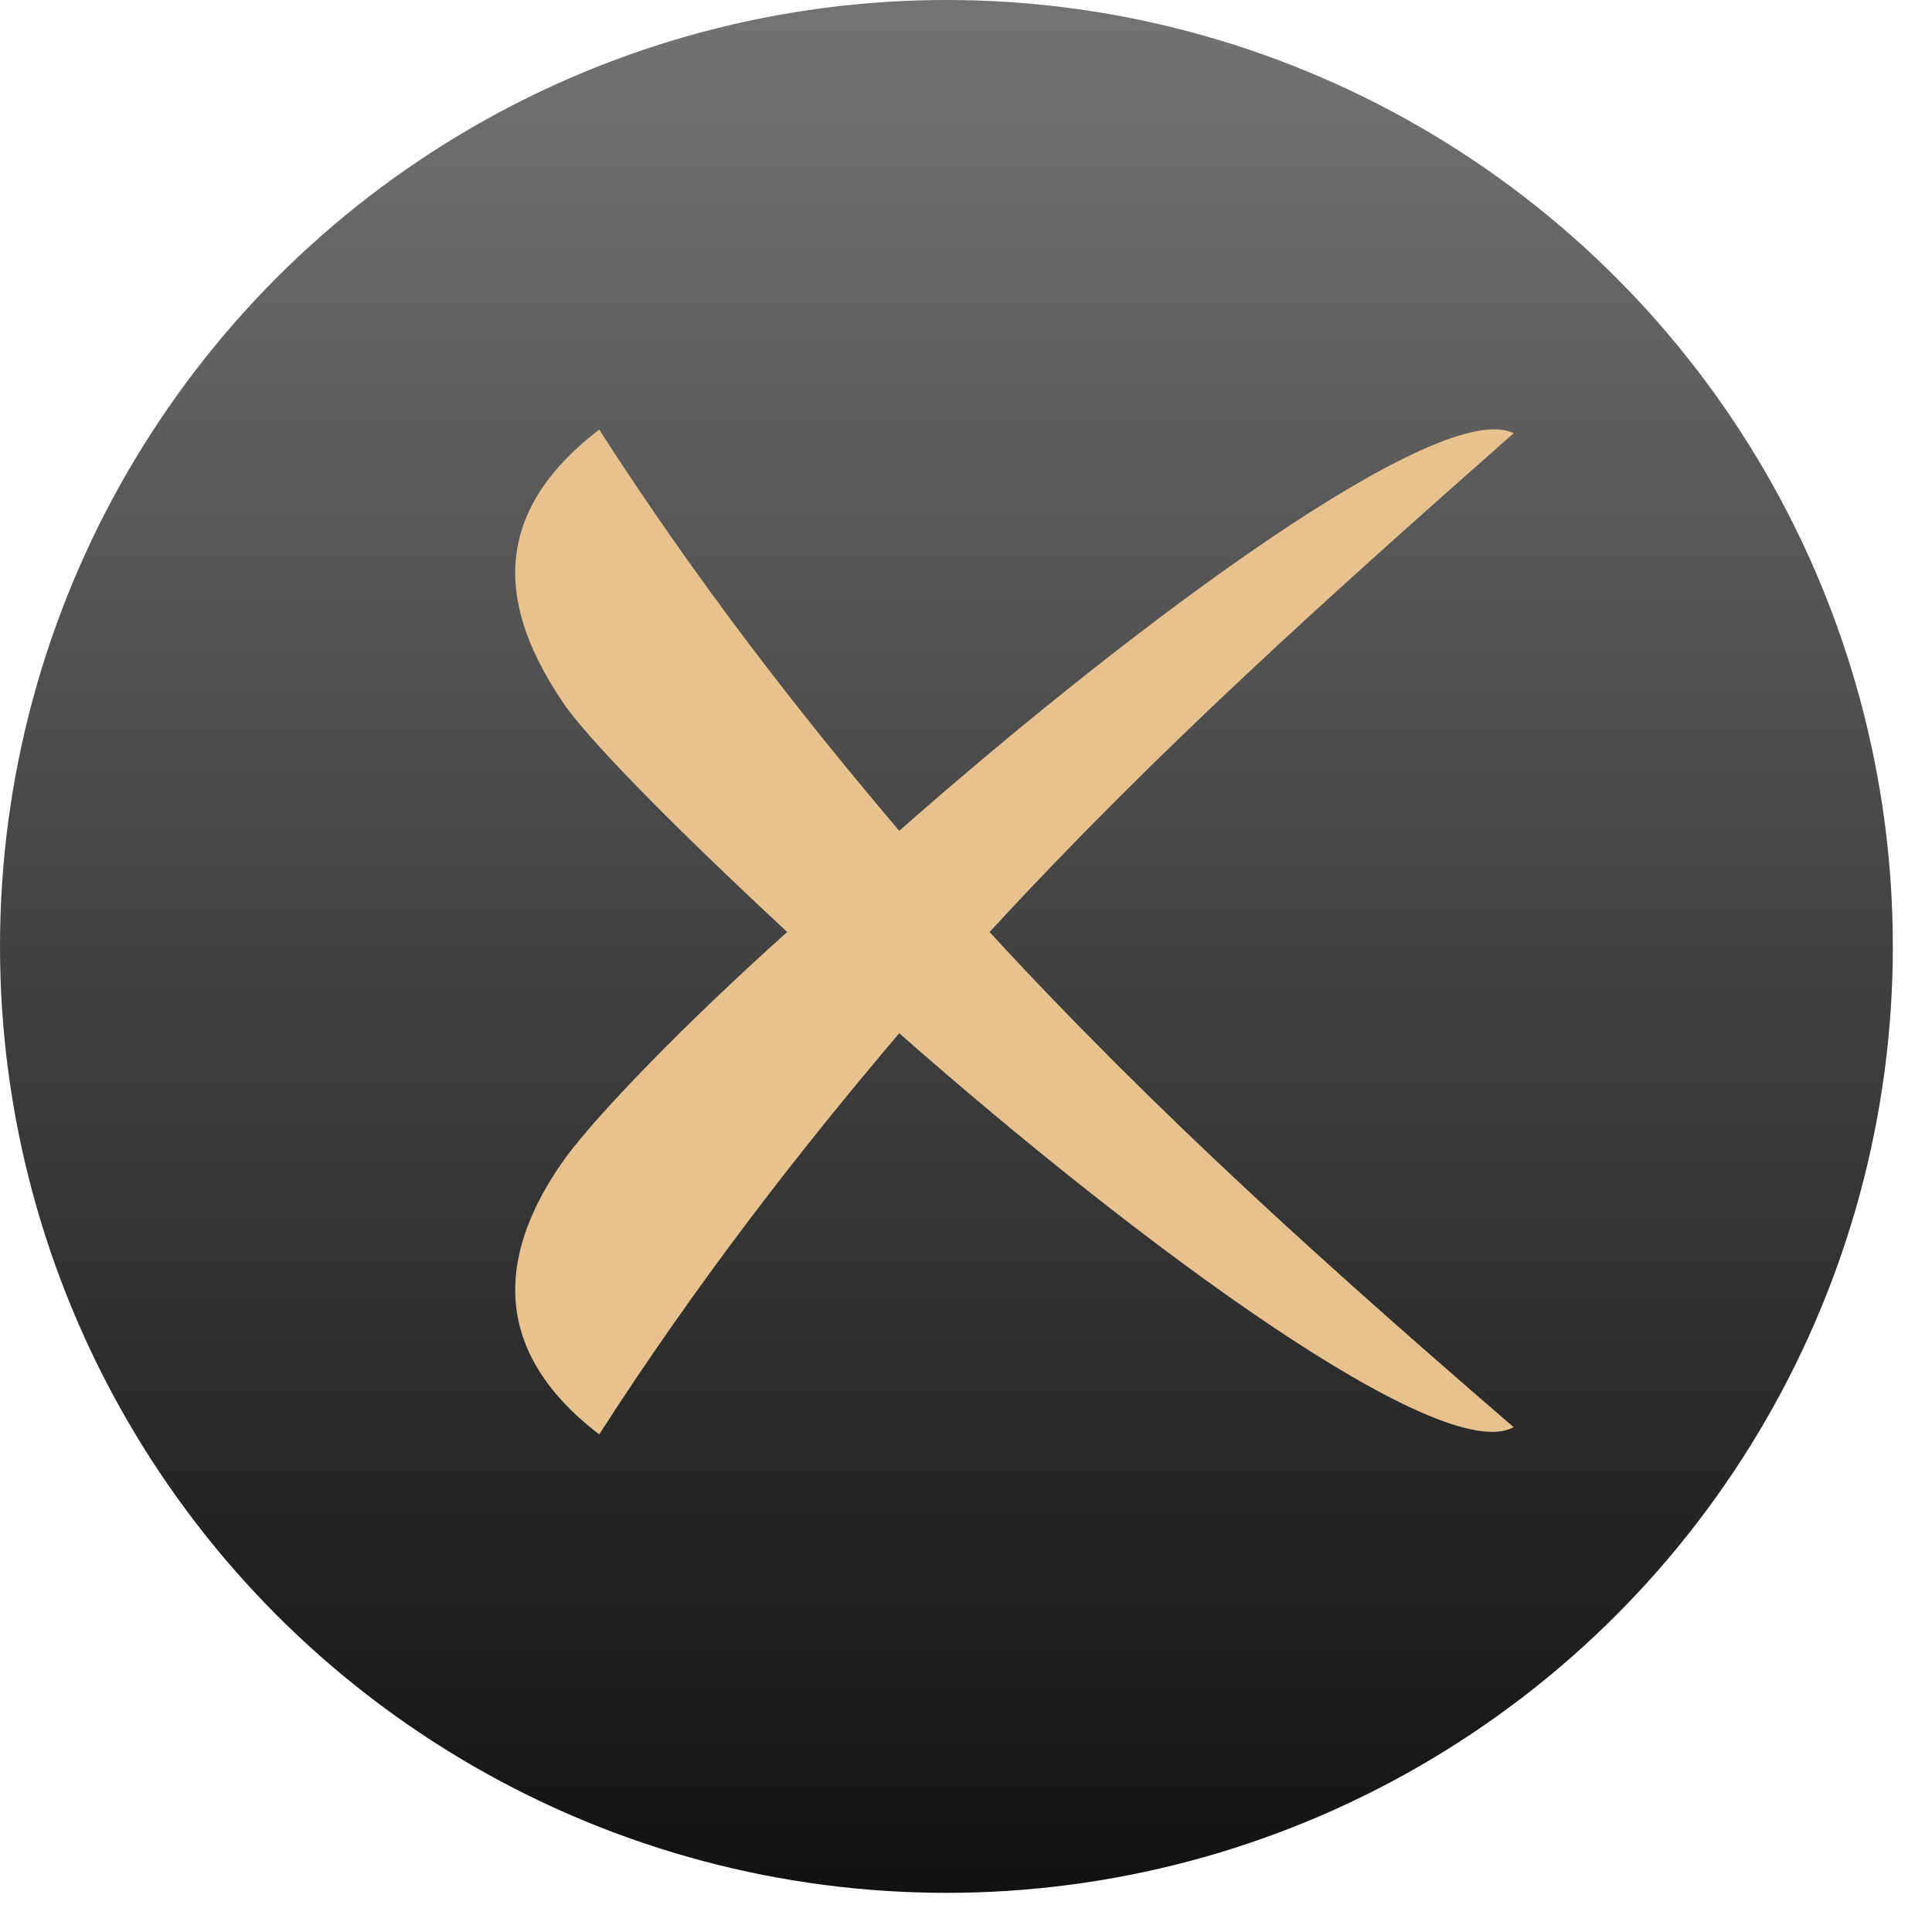 <?xml version="1.0" encoding="UTF-8"?> <svg xmlns="http://www.w3.org/2000/svg" width="45" height="45" viewBox="0 0 45 45" fill="none"><circle cx="22.044" cy="22.044" r="22.044" fill="url(#paint0_linear_3100_21)"></circle><path d="M35.256 10.091C30.963 13.88 26.922 17.5 23.049 21.709C26.922 25.918 30.963 29.538 35.256 33.242C33.573 34.168 26.585 29.032 20.945 24.066C18.588 26.844 16.231 29.874 13.957 33.41C11.095 31.221 11.853 28.78 13.2 26.928C13.957 25.918 15.894 23.897 18.335 21.709C15.894 19.436 13.957 17.499 13.2 16.489C11.853 14.553 11.095 12.196 13.957 10.007C16.23 13.543 18.587 16.573 20.945 19.351C26.585 14.384 33.573 9.249 35.256 10.091Z" fill="#E7C28F"></path><defs><linearGradient id="paint0_linear_3100_21" x1="22.044" y1="0" x2="22.044" y2="44.087" gradientUnits="userSpaceOnUse"><stop stop-color="#737373"></stop><stop offset="1" stop-color="#121212"></stop></linearGradient></defs></svg> 
